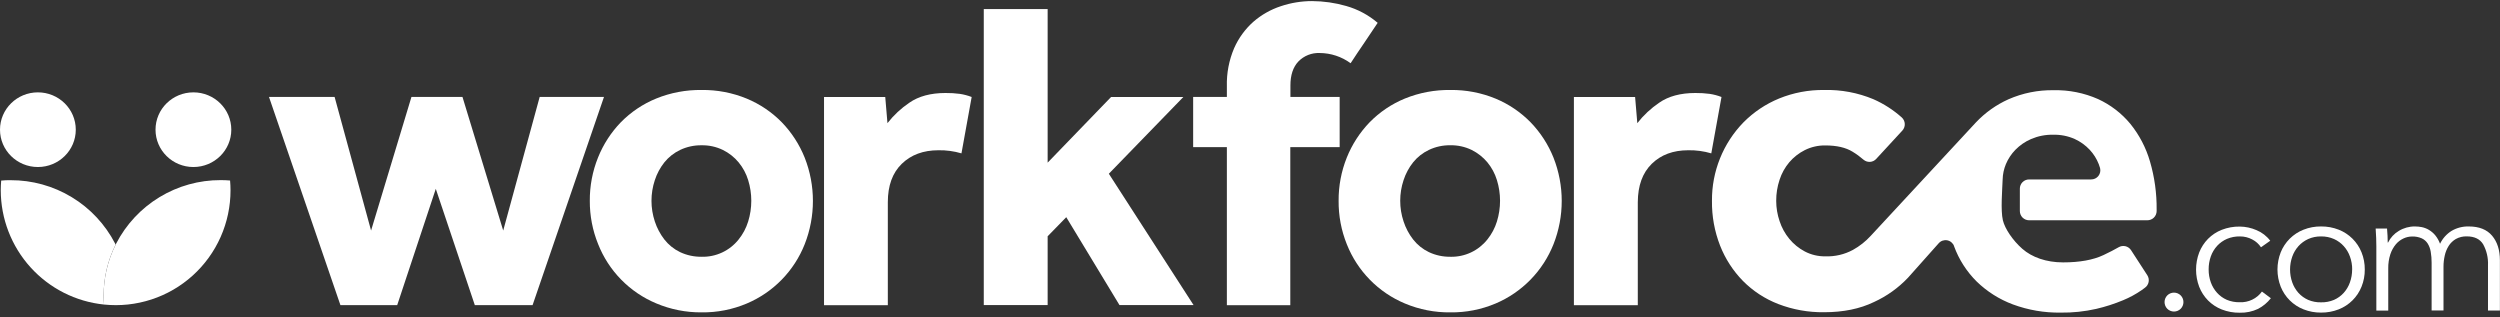 <svg width="394" height="50" viewBox="0 0 394 50" fill="none" xmlns="http://www.w3.org/2000/svg">
<rect x="0" y="0" width="394" height="50" fill="#333333" stroke="none"/>
<g clip-path="url(#clip0_2793_14656)">
<path d="M42.394 15.281H52.735L58.481 36.335L64.843 15.281H72.887L79.306 36.335L85.052 15.281H95.187L83.933 48.091H74.832L68.681 29.762L62.598 48.091H53.651L42.394 15.281Z" fill="white"/>
<path d="M92.954 31.652C92.936 29.315 93.375 26.997 94.248 24.829C95.075 22.759 96.297 20.87 97.845 19.268C99.43 17.655 101.326 16.382 103.418 15.527C105.688 14.606 108.12 14.149 110.569 14.181C113.014 14.15 115.44 14.614 117.701 15.546C119.775 16.409 121.653 17.681 123.225 19.287C124.771 20.891 125.993 22.779 126.821 24.848C128.548 29.231 128.548 34.106 126.821 38.489C125.996 40.574 124.765 42.473 123.199 44.077C121.634 45.681 119.765 46.956 117.701 47.83C115.446 48.784 113.018 49.261 110.569 49.229C108.114 49.249 105.68 48.767 103.418 47.811C101.346 46.945 99.468 45.672 97.896 44.068C96.323 42.464 95.088 40.56 94.264 38.47C93.385 36.305 92.94 33.988 92.954 31.652ZM110.573 40.467C111.691 40.496 112.8 40.264 113.813 39.791C114.826 39.317 115.715 38.614 116.41 37.738C117.086 36.898 117.596 35.937 117.912 34.906C118.568 32.783 118.568 30.512 117.912 28.39C117.6 27.367 117.09 26.416 116.41 25.592C115.73 24.771 114.884 24.104 113.928 23.633C112.883 23.127 111.734 22.875 110.573 22.897C109.402 22.878 108.241 23.13 107.183 23.633C106.22 24.092 105.371 24.761 104.701 25.592C104.039 26.428 103.53 27.375 103.2 28.39C102.499 30.505 102.499 32.79 103.2 34.906C103.535 35.929 104.043 36.887 104.701 37.738C105.363 38.587 106.213 39.271 107.183 39.735C108.242 40.233 109.4 40.483 110.569 40.463L110.573 40.467Z" fill="white"/>
<path d="M129.866 15.282H139.515L139.863 19.41C140.836 18.162 142 17.076 143.311 16.19C144.781 15.168 146.681 14.657 149.01 14.657C149.769 14.649 150.529 14.695 151.281 14.795C151.915 14.891 152.537 15.056 153.135 15.286L151.527 24.17C150.347 23.822 149.121 23.657 147.892 23.68C145.514 23.68 143.591 24.391 142.123 25.815C140.655 27.238 139.921 29.254 139.921 31.863V48.095H129.866V15.282Z" fill="white"/>
<path d="M155.043 1.43H165.109V25.634L175.106 15.286H186.497L174.754 27.382L188.106 48.08H176.431L168.043 34.228L165.109 37.236V48.08H155.043V1.43Z" fill="white"/>
<path d="M193.354 23.184H188.041V15.281H193.354V13.602C193.299 11.537 193.691 9.484 194.503 7.585C195.205 5.995 196.241 4.575 197.54 3.422C198.803 2.328 200.27 1.497 201.857 0.977C203.443 0.444 205.106 0.172 206.779 0.172C208.593 0.182 210.397 0.439 212.141 0.938C213.973 1.455 215.672 2.363 217.121 3.598C216.418 4.672 215.707 5.732 214.987 6.78C214.267 7.827 213.557 8.889 212.858 9.965C211.443 8.929 209.738 8.366 207.985 8.355C207.364 8.327 206.744 8.432 206.165 8.661C205.587 8.89 205.064 9.239 204.63 9.685C203.79 10.572 203.37 11.83 203.37 13.46V15.281H211.13V23.184H203.351V48.098H193.354V23.184Z" fill="white"/>
<path d="M210.966 31.652C210.948 29.315 211.386 26.998 212.256 24.829C213.086 22.76 214.309 20.871 215.857 19.268C217.436 17.656 219.327 16.383 221.415 15.527C223.69 14.604 226.126 14.147 228.581 14.181C231.026 14.15 233.452 14.614 235.713 15.546C237.786 16.408 239.663 17.681 241.233 19.287C242.782 20.89 244.004 22.779 244.833 24.849C246.559 29.232 246.559 34.107 244.833 38.49C244.006 40.573 242.775 42.472 241.209 44.075C239.644 45.679 237.775 46.955 235.713 47.83C233.458 48.784 231.029 49.261 228.581 49.229C226.122 49.259 223.683 48.783 221.415 47.83C219.342 46.964 217.464 45.691 215.892 44.087C214.319 42.483 213.083 40.58 212.256 38.49C211.384 36.317 210.945 33.994 210.966 31.652ZM228.585 40.468C229.702 40.494 230.809 40.261 231.821 39.787C232.833 39.313 233.72 38.61 234.415 37.735C235.09 36.894 235.6 35.933 235.916 34.902C236.572 32.78 236.572 30.509 235.916 28.386C235.604 27.364 235.094 26.413 234.415 25.588C233.732 24.77 232.887 24.103 231.933 23.63C230.887 23.124 229.738 22.872 228.577 22.894C227.406 22.874 226.246 23.126 225.187 23.63C224.224 24.088 223.376 24.757 222.705 25.588C222.041 26.423 221.533 27.371 221.204 28.386C220.497 30.5 220.497 32.788 221.204 34.902C221.537 35.926 222.045 36.884 222.705 37.735C223.367 38.583 224.217 39.267 225.187 39.732C226.248 40.232 227.409 40.483 228.581 40.464L228.585 40.468Z" fill="white"/>
<path d="M248.047 15.282H257.692L258.04 19.41C259.013 18.163 260.177 17.076 261.487 16.19C262.953 15.168 264.852 14.657 267.183 14.657C267.942 14.649 268.702 14.695 269.454 14.795C270.088 14.89 270.71 15.055 271.308 15.286L269.7 24.17C268.52 23.822 267.294 23.657 266.065 23.68C263.69 23.68 261.775 24.391 260.319 25.815C258.864 27.238 258.129 29.254 258.117 31.863V48.095H248.047V15.282Z" fill="white"/>
<path d="M315.617 28.279C315.637 27.449 315.811 26.631 316.13 25.864C316.484 25.025 316.992 24.259 317.628 23.607C318.338 22.884 319.182 22.305 320.114 21.905C321.21 21.437 322.393 21.209 323.584 21.234C324.75 21.204 325.907 21.433 326.974 21.905C327.865 22.314 328.669 22.892 329.341 23.607C329.953 24.263 330.435 25.029 330.762 25.864C330.841 26.067 330.91 26.273 330.969 26.482C331.024 26.696 331.029 26.919 330.984 27.136C330.939 27.352 330.845 27.555 330.708 27.729C330.572 27.903 330.397 28.043 330.198 28.139C329.999 28.234 329.78 28.282 329.559 28.279H319.78C319.59 28.279 319.401 28.316 319.224 28.389C319.048 28.462 318.888 28.569 318.753 28.704C318.618 28.838 318.511 28.999 318.438 29.175C318.365 29.352 318.328 29.541 318.329 29.732V33.262C318.329 33.647 318.482 34.017 318.754 34.289C319.026 34.562 319.395 34.715 319.78 34.715H338.43C338.815 34.715 339.185 34.562 339.458 34.289C339.731 34.017 339.885 33.648 339.886 33.262V33.036C339.912 30.467 339.558 27.908 338.836 25.443C338.207 23.273 337.149 21.252 335.726 19.498C334.348 17.841 332.616 16.515 330.658 15.615C328.456 14.643 326.067 14.165 323.66 14.216C321.208 14.175 318.775 14.664 316.528 15.65C314.598 16.518 312.857 17.756 311.404 19.295L294.818 37.179C294.011 38.06 293.067 38.804 292.022 39.383C290.693 40.101 289.196 40.452 287.686 40.399C286.557 40.419 285.44 40.156 284.438 39.632C283.499 39.136 282.667 38.459 281.991 37.639C281.31 36.81 280.79 35.861 280.459 34.841C280.11 33.817 279.932 32.742 279.93 31.66C279.924 30.531 280.102 29.408 280.459 28.337C280.786 27.325 281.306 26.386 281.991 25.573C282.672 24.778 283.504 24.127 284.438 23.657C285.446 23.154 286.56 22.901 287.686 22.921C289.461 22.921 290.883 23.248 291.953 23.902C292.573 24.276 293.158 24.703 293.704 25.178C293.989 25.417 294.356 25.537 294.727 25.511C295.099 25.485 295.446 25.317 295.695 25.04L299.805 20.583C299.936 20.442 300.038 20.276 300.104 20.095C300.171 19.915 300.201 19.723 300.193 19.53C300.186 19.338 300.14 19.149 300.059 18.974C299.978 18.8 299.863 18.643 299.721 18.513C298.388 17.323 296.876 16.35 295.24 15.631C292.783 14.608 290.139 14.114 287.479 14.182C285.046 14.15 282.631 14.608 280.378 15.527C278.283 16.389 276.382 17.66 274.786 19.268C271.558 22.577 269.769 27.028 269.806 31.652C269.773 34.066 270.208 36.464 271.086 38.712C271.902 40.788 273.127 42.68 274.686 44.274C276.263 45.864 278.157 47.103 280.244 47.911C282.551 48.8 285.007 49.24 287.479 49.207C290.505 49.207 293.127 48.67 295.343 47.597C297.36 46.676 299.181 45.375 300.705 43.764L305.547 38.329C305.711 38.144 305.92 38.005 306.154 37.925C306.388 37.845 306.638 37.827 306.881 37.873C307.124 37.918 307.351 38.026 307.54 38.185C307.729 38.344 307.874 38.55 307.96 38.781V38.808C308.726 40.902 309.944 42.8 311.526 44.37C313.155 45.953 315.094 47.179 317.222 47.973C319.638 48.867 322.199 49.306 324.775 49.268C326.658 49.293 328.538 49.095 330.375 48.678C331.821 48.341 333.237 47.885 334.607 47.313C335.627 46.893 336.599 46.364 337.507 45.738L338.032 45.355C338.34 45.139 338.552 44.812 338.623 44.443C338.694 44.074 338.62 43.692 338.415 43.377L335.852 39.425C335.648 39.11 335.329 38.887 334.964 38.802C334.598 38.717 334.214 38.777 333.891 38.969C333.243 39.345 332.446 39.756 331.501 40.203C329.869 40.97 327.749 41.353 325.139 41.353C322.481 41.353 320.229 40.541 318.716 39.211C317.203 37.881 315.962 36.033 315.651 34.707C315.284 33.147 315.559 29.897 315.617 28.279Z" fill="white"/>
<path d="M344.11 47.609C344.111 47.994 343.963 48.365 343.696 48.644C343.557 48.788 343.39 48.903 343.205 48.981C343.02 49.06 342.821 49.1 342.62 49.1C342.419 49.1 342.221 49.06 342.036 48.981C341.851 48.903 341.683 48.788 341.544 48.644C341.28 48.363 341.134 47.993 341.134 47.609C341.134 47.224 341.28 46.854 341.544 46.574C341.683 46.429 341.851 46.315 342.036 46.236C342.221 46.158 342.419 46.117 342.62 46.117C342.821 46.117 343.02 46.158 343.205 46.236C343.39 46.315 343.557 46.429 343.696 46.574C343.963 46.852 344.111 47.223 344.11 47.609Z" fill="white"/>
<path d="M356.329 38.97C355.987 38.449 355.516 38.027 354.962 37.743C354.365 37.422 353.697 37.255 353.02 37.26C352.32 37.245 351.625 37.376 350.978 37.644C350.388 37.9 349.857 38.275 349.419 38.747C348.982 39.228 348.645 39.791 348.427 40.403C348.193 41.064 348.077 41.761 348.083 42.462C348.076 43.157 348.193 43.849 348.427 44.504C348.645 45.11 348.978 45.667 349.408 46.145C349.834 46.618 350.357 46.994 350.94 47.249C351.586 47.519 352.282 47.649 352.982 47.632C353.659 47.663 354.333 47.525 354.944 47.231C355.555 46.938 356.083 46.497 356.482 45.949L357.888 47C357.344 47.697 356.657 48.269 355.873 48.678C354.974 49.103 353.987 49.31 352.993 49.284C352.022 49.299 351.057 49.126 350.151 48.774C349.339 48.455 348.602 47.971 347.987 47.352C347.382 46.736 346.908 46.003 346.593 45.198C345.934 43.456 345.934 41.532 346.593 39.79C346.908 38.986 347.382 38.255 347.987 37.64C348.601 37.02 349.338 36.536 350.151 36.218C351.057 35.866 352.022 35.693 352.993 35.708C353.899 35.717 354.794 35.909 355.625 36.271C356.483 36.624 357.23 37.201 357.789 37.943L356.329 38.97Z" fill="white"/>
<path d="M372.688 42.476C372.698 43.402 372.525 44.32 372.179 45.178C371.855 45.989 371.369 46.724 370.751 47.339C370.132 47.954 369.394 48.436 368.582 48.754C367.694 49.102 366.747 49.276 365.794 49.264C364.85 49.274 363.913 49.101 363.036 48.754C362.224 48.436 361.486 47.954 360.867 47.339C360.248 46.724 359.762 45.989 359.439 45.178C358.76 43.44 358.76 41.509 359.439 39.77C359.763 38.961 360.25 38.226 360.868 37.612C361.487 36.998 362.224 36.516 363.036 36.198C363.913 35.851 364.85 35.678 365.794 35.688C366.747 35.677 367.694 35.85 368.582 36.198C369.393 36.516 370.131 36.998 370.749 37.612C371.368 38.226 371.854 38.961 372.179 39.77C372.525 40.63 372.698 41.549 372.688 42.476ZM370.704 42.476C370.709 41.785 370.592 41.099 370.359 40.449C370.145 39.837 369.812 39.274 369.379 38.793C368.951 38.317 368.429 37.936 367.847 37.673C367.2 37.388 366.5 37.247 365.794 37.26C365.096 37.248 364.404 37.389 363.767 37.673C363.185 37.938 362.664 38.319 362.235 38.793C361.805 39.276 361.473 39.838 361.258 40.449C360.799 41.761 360.799 43.191 361.258 44.504C361.473 45.114 361.805 45.677 362.235 46.16C362.664 46.63 363.186 47.005 363.767 47.263C364.408 47.534 365.099 47.664 365.794 47.647C366.493 47.664 367.189 47.533 367.835 47.263C368.418 47.008 368.94 46.631 369.367 46.16C369.8 45.678 370.133 45.115 370.348 44.504C370.581 43.853 370.699 43.167 370.696 42.476H370.704Z" fill="white"/>
<path d="M378.051 36.391C378.818 35.922 379.702 35.678 380.602 35.689C380.967 35.69 381.331 35.726 381.69 35.797C382.078 35.878 382.451 36.023 382.793 36.226C383.168 36.45 383.503 36.734 383.785 37.069C384.114 37.473 384.373 37.929 384.551 38.418C384.951 37.586 385.578 36.883 386.359 36.391C387.181 35.907 388.121 35.665 389.074 35.689C390.709 35.689 391.936 36.176 392.755 37.15C393.575 38.123 393.985 39.411 393.985 41.013V48.936H392.108V41.78C392.158 40.635 391.893 39.499 391.342 38.495C390.831 37.667 389.972 37.253 388.764 37.253C388.163 37.233 387.567 37.376 387.04 37.667C386.582 37.934 386.194 38.307 385.911 38.755C385.616 39.226 385.405 39.745 385.29 40.289C385.159 40.868 385.093 41.461 385.095 42.056V48.928H383.222V41.396C383.226 40.824 383.18 40.252 383.084 39.687C383.012 39.222 382.847 38.777 382.601 38.376C382.373 38.023 382.051 37.741 381.67 37.563C381.188 37.354 380.664 37.254 380.138 37.272C379.676 37.276 379.22 37.38 378.801 37.575C378.334 37.79 377.92 38.105 377.587 38.499C377.201 38.965 376.906 39.499 376.718 40.074C376.484 40.801 376.373 41.561 376.388 42.324V48.947H374.512V38.863C374.512 38.51 374.512 38.062 374.485 37.51C374.458 36.958 374.439 36.46 374.404 36.019H376.197C376.231 36.368 376.258 36.755 376.277 37.169C376.296 37.583 376.304 37.935 376.304 38.219H376.362C376.736 37.459 377.323 36.824 378.051 36.391Z" fill="white"/>
<path d="M5.971 26.322C9.269 26.322 11.943 23.688 11.943 20.438C11.943 17.189 9.269 14.555 5.971 14.555C2.674 14.555 0 17.189 0 20.438C0 23.688 2.674 26.322 5.971 26.322Z" fill="white"/>
<path d="M30.481 26.322C33.779 26.322 36.453 23.688 36.453 20.438C36.453 17.189 33.779 14.555 30.481 14.555C27.183 14.555 24.51 17.189 24.51 20.438C24.51 23.688 27.183 26.322 30.481 26.322Z" fill="white"/>
<path d="M16.394 47.996C16.356 47.525 16.333 47.049 16.333 46.566C16.33 43.784 16.978 41.039 18.225 38.552C18.194 38.491 18.168 38.425 18.133 38.364C16.568 35.349 14.203 32.824 11.297 31.066C8.391 29.308 5.058 28.385 1.663 28.399C1.169 28.399 0.675 28.399 0.188 28.46C0.146 28.97 0.119 29.48 0.119 29.993C0.129 34.476 1.797 38.797 4.803 42.121C7.808 45.446 11.938 47.539 16.394 47.996Z" fill="white"/>
<path d="M16.393 47.996C18.912 48.256 21.458 47.984 23.865 47.197C26.273 46.41 28.488 45.126 30.367 43.428C32.247 41.729 33.749 39.655 34.776 37.338C35.803 35.022 36.333 32.516 36.33 29.981C36.33 29.468 36.303 28.958 36.261 28.448C35.775 28.406 35.284 28.387 34.786 28.387C31.389 28.375 28.055 29.302 25.149 31.063C22.243 32.824 19.879 35.353 18.316 38.371C18.282 38.433 18.255 38.498 18.224 38.559C16.977 41.047 16.329 43.791 16.332 46.574C16.332 47.049 16.355 47.528 16.393 47.996Z" fill="white"/>
</g>
<defs>
<clipPath id="clip0_2793_14656">
<rect width="394" height="50" fill="white"/>
</clipPath>
</defs>
</svg>
